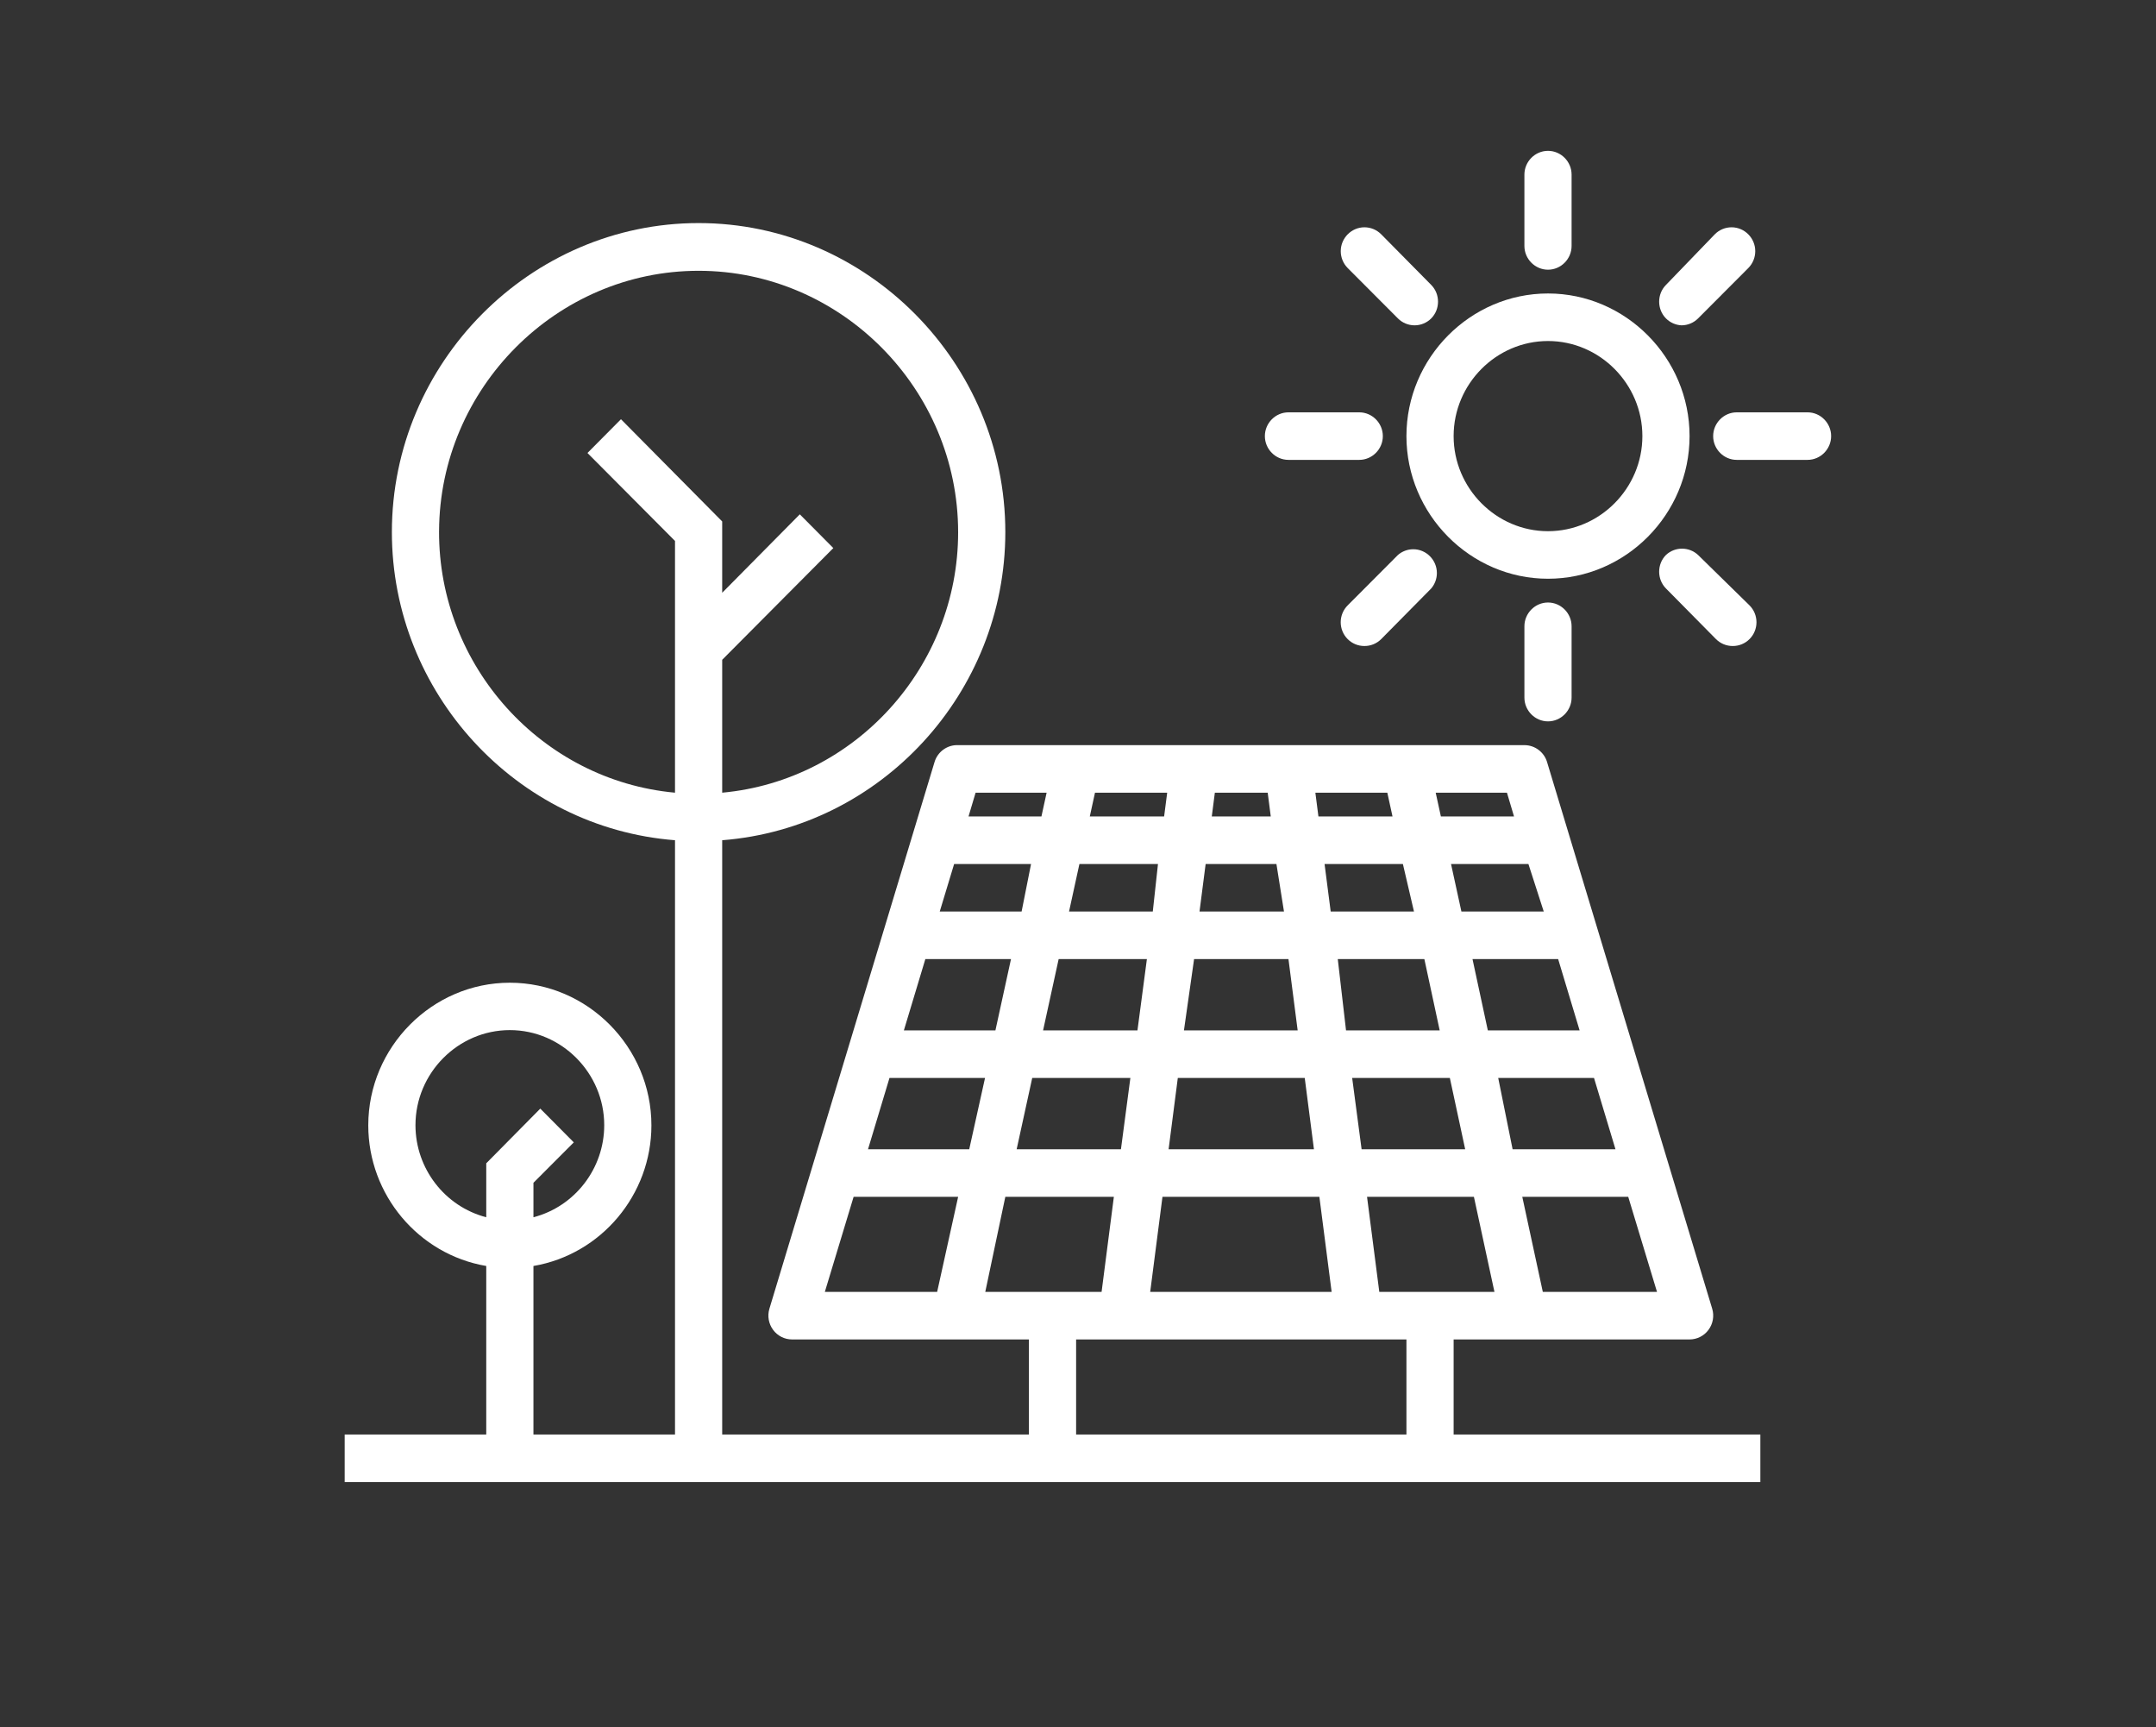 <?xml version="1.0" encoding="UTF-8" standalone="no"?><!DOCTYPE svg PUBLIC "-//W3C//DTD SVG 1.1//EN" "http://www.w3.org/Graphics/SVG/1.1/DTD/svg11.dtd"><svg width="100%" height="100%" viewBox="0 0 417 334" version="1.1" xmlns="http://www.w3.org/2000/svg" xmlns:xlink="http://www.w3.org/1999/xlink" xml:space="preserve" xmlns:serif="http://www.serif.com/" style="fill-rule:evenodd;clip-rule:evenodd;stroke-linejoin:round;stroke-miterlimit:2;"><rect x="0" y="0" width="417" height="334" fill="#333333" stroke="none"/><g><path d="M66.667,286.574l273.809,0l0,-9.193l-59.325,-0l-0,-18.386l45.635,-0c1.435,-0 2.789,-0.682 3.651,-1.839c0.875,-1.168 1.147,-2.689 0.73,-4.091l-31.945,-105.721c-0.583,-1.937 -2.371,-3.269 -4.381,-3.263l-109.524,-0c-2.075,-0.09 -3.962,1.26 -4.563,3.263l-31.944,105.721c-0.418,1.402 -0.146,2.923 0.73,4.091c0.861,1.157 2.215,1.839 3.65,1.839l45.818,-0l-0,18.386l-59.325,-0l-0,-114.914c30.735,-2.389 54.761,-28.529 54.761,-59.578c0,-32.781 -26.78,-59.756 -59.325,-59.756c-32.545,0 -59.325,26.975 -59.325,59.756c-0,31.049 24.026,57.189 54.762,59.578l-0,114.914l-27.381,-0l-0,-32.59c13.119,-2.233 22.817,-13.792 22.817,-27.193c0,-15.13 -12.36,-27.58 -27.381,-27.58c-15.021,0 -27.381,12.45 -27.381,27.58c0,13.401 9.698,24.96 22.818,27.193l-0,32.59l-27.381,-0l-0,9.193Zm164.285,-101.124l18.254,-0l1.78,13.789l-21.996,0l1.962,-13.789Zm-10.952,13.789l-18.254,0l3.012,-13.789l17.067,-0l-1.825,13.789Zm38.744,-13.789l16.748,-0l2.966,13.789l-18.117,0l-1.597,-13.789Zm21.677,22.983l2.966,13.789l-20.034,0l-1.825,-13.789l18.893,-0Zm9.355,-0l18.528,-0l4.152,13.789l-19.896,0l-2.784,-13.789Zm-2.008,-9.194l-2.966,-13.789l16.565,-0l4.153,13.789l-17.752,0Zm10.815,-22.982l-15.926,-0l-2.008,-9.194l14.968,0l2.966,9.194Zm-25.099,-0l-16.109,-0l-1.187,-9.194l15.151,0l2.145,9.194Zm-25.145,-0l-16.337,-0l1.186,-9.194l13.691,0l1.46,9.194Zm-25.373,-0l-16.2,-0l2.008,-9.194l15.196,0l-1.004,9.194Zm-25.373,-0l-15.835,-0l2.784,-9.194l14.877,0l-1.826,9.194Zm-2.053,9.193l-3.012,13.789l-17.707,0l4.153,-13.789l16.566,-0Zm-5.02,22.983l-3.058,13.789l-19.577,0l4.153,-13.789l18.482,-0Zm9.127,-0l18.984,-0l-1.825,13.789l-20.171,0l3.012,-13.789Zm28.157,-0l24.551,-0l1.78,13.789l-28.111,0l1.78,-13.789Zm27.381,22.982l2.373,18.387l-35.094,-0l2.373,-18.387l30.348,0Zm11.591,18.387l-2.373,-18.387l20.672,0l3.971,18.387l-22.27,-0Zm31.625,-0l-3.97,-18.387l20.49,0l5.567,18.387l-22.087,-0Zm-6.937,-96.528l1.369,4.596l-14.146,0l-1.004,-4.596l13.781,-0Zm-23.137,-0l1.004,4.596l-14.329,0l-0.593,-4.596l13.918,-0Zm-23.137,-0l0.594,4.596l-11.409,0l0.593,-4.596l10.222,-0Zm-19.44,-0l-0.593,4.596l-14.375,0l1.004,-4.596l13.964,-0Zm-23.319,-0l-1.004,4.596l-14.102,0l1.369,-4.596l13.737,-0Zm-37.33,78.141l20.216,0l-4.061,18.387l-21.722,-0l5.567,-18.387Zm25.464,18.387l3.879,-18.387l20.993,0l-2.374,18.387l-22.817,-0l0.319,-0Zm17.57,9.193l63.889,-0l-0,18.386l-63.889,-0l-0,-18.386Zm-123.214,-156.283c0.113,-27.659 22.738,-50.353 50.198,-50.353c27.538,-0 50.198,22.824 50.198,50.562c0,26.007 -19.921,47.988 -45.634,50.353l-0,-25.695l21.494,-21.604l-6.481,-6.527l-15.013,15.169l-0,-13.79l-19.578,-19.765l-6.48,6.527l16.931,17.007l-0,48.678c-25.791,-2.371 -45.743,-24.477 -45.635,-50.562Zm-4.564,114.914c0,-0.02 0,-0.04 0,-0.06c0,-10.086 8.24,-18.386 18.254,-18.386c10.014,-0 18.254,8.3 18.254,18.386c-0,8.357 -5.657,15.713 -13.69,17.802l-0,-6.665l7.803,-7.814l-6.48,-6.527l-10.45,10.572l-0,10.434c-8.013,-2.083 -13.664,-9.407 -13.691,-17.742Z" style="fill:#fff;fill-rule:nonzero;"/><path d="M299.405,111.905c15.021,-0 27.381,-12.45 27.381,-27.58c-0,-15.129 -12.36,-27.579 -27.381,-27.579c-15.021,0 -27.381,12.45 -27.381,27.579c-0,15.13 12.36,27.58 27.381,27.58Zm-0,-45.966c10.014,0 18.254,8.3 18.254,18.386c-0,10.087 -8.24,18.387 -18.254,18.387c-10.014,-0 -18.254,-8.3 -18.254,-18.387c-0,-10.086 8.24,-18.386 18.254,-18.386Z" style="fill:#fff;fill-rule:nonzero;"/><path d="M294.841,121.098l0,13.79c0,2.521 2.06,4.596 4.564,4.596c2.503,0 4.563,-2.075 4.563,-4.596l0,-13.79c0,-2.522 -2.06,-4.597 -4.563,-4.597c-2.504,0 -4.564,2.075 -4.564,4.597Z" style="fill:#fff;fill-rule:nonzero;"/><path d="M249.206,88.922l13.691,-0c2.503,-0 4.563,-2.075 4.563,-4.597c0,-2.521 -2.06,-4.596 -4.563,-4.596l-13.691,-0c-2.503,-0 -4.563,2.075 -4.563,4.596c-0,2.522 2.06,4.597 4.563,4.597Z" style="fill:#fff;fill-rule:nonzero;"/><path d="M349.603,79.729l-13.69,-0c-2.504,-0 -4.564,2.075 -4.564,4.596c0,2.522 2.06,4.597 4.564,4.597l13.69,-0c2.504,-0 4.564,-2.075 4.564,-4.597c-0,-2.521 -2.06,-4.596 -4.564,-4.596Z" style="fill:#fff;fill-rule:nonzero;"/><path d="M299.405,52.149c2.503,0 4.563,-2.074 4.563,-4.596l0,-13.79c0,-2.521 -2.06,-4.596 -4.563,-4.596c-2.504,-0 -4.564,2.075 -4.564,4.596l0,13.79c0,2.522 2.06,4.596 4.564,4.596Z" style="fill:#fff;fill-rule:nonzero;"/><path d="M322.222,107.308c-1.757,1.781 -1.757,4.7 0,6.481l9.675,9.791c0.861,0.86 2.027,1.34 3.24,1.333c1.212,0.007 2.379,-0.473 3.24,-1.333c0.864,-0.863 1.35,-2.038 1.35,-3.264c-0,-1.225 -0.486,-2.4 -1.35,-3.263l-9.948,-9.745c-1.741,-1.626 -4.466,-1.626 -6.207,0Z" style="fill:#fff;fill-rule:nonzero;"/><path d="M270.381,107.308l-9.72,9.745c-0.864,0.863 -1.35,2.038 -1.35,3.263c-0,1.226 0.486,2.401 1.35,3.264c0.861,0.86 2.027,1.34 3.24,1.333c1.212,0.007 2.379,-0.473 3.24,-1.333l9.674,-9.791c0.708,-0.832 1.098,-1.893 1.098,-2.99c-0,-2.521 -2.06,-4.596 -4.564,-4.596c-1.088,-0 -2.141,0.392 -2.968,1.105Z" style="fill:#fff;fill-rule:nonzero;"/><path d="M325.234,62.905c1.197,-0.005 2.345,-0.484 3.195,-1.333l9.72,-9.744c0.859,-0.866 1.342,-2.04 1.342,-3.264c-0,-2.532 -2.069,-4.615 -4.582,-4.615c-1.215,-0 -2.381,0.486 -3.24,1.352l-9.447,9.79c-1.757,1.781 -1.757,4.7 0,6.481c0.804,0.806 1.879,1.282 3.012,1.333Z" style="fill:#fff;fill-rule:nonzero;"/><path d="M270.381,61.572c0.85,0.849 1.998,1.328 3.194,1.333c1.213,0.007 2.38,-0.472 3.24,-1.333c1.758,-1.781 1.758,-4.7 0,-6.481l-9.674,-9.79c-0.859,-0.866 -2.025,-1.352 -3.24,-1.352c-2.514,-0 -4.582,2.083 -4.582,4.615c-0,1.224 0.483,2.398 1.342,3.264l9.72,9.744Z" style="fill:#fff;fill-rule:nonzero;"/></g></svg>